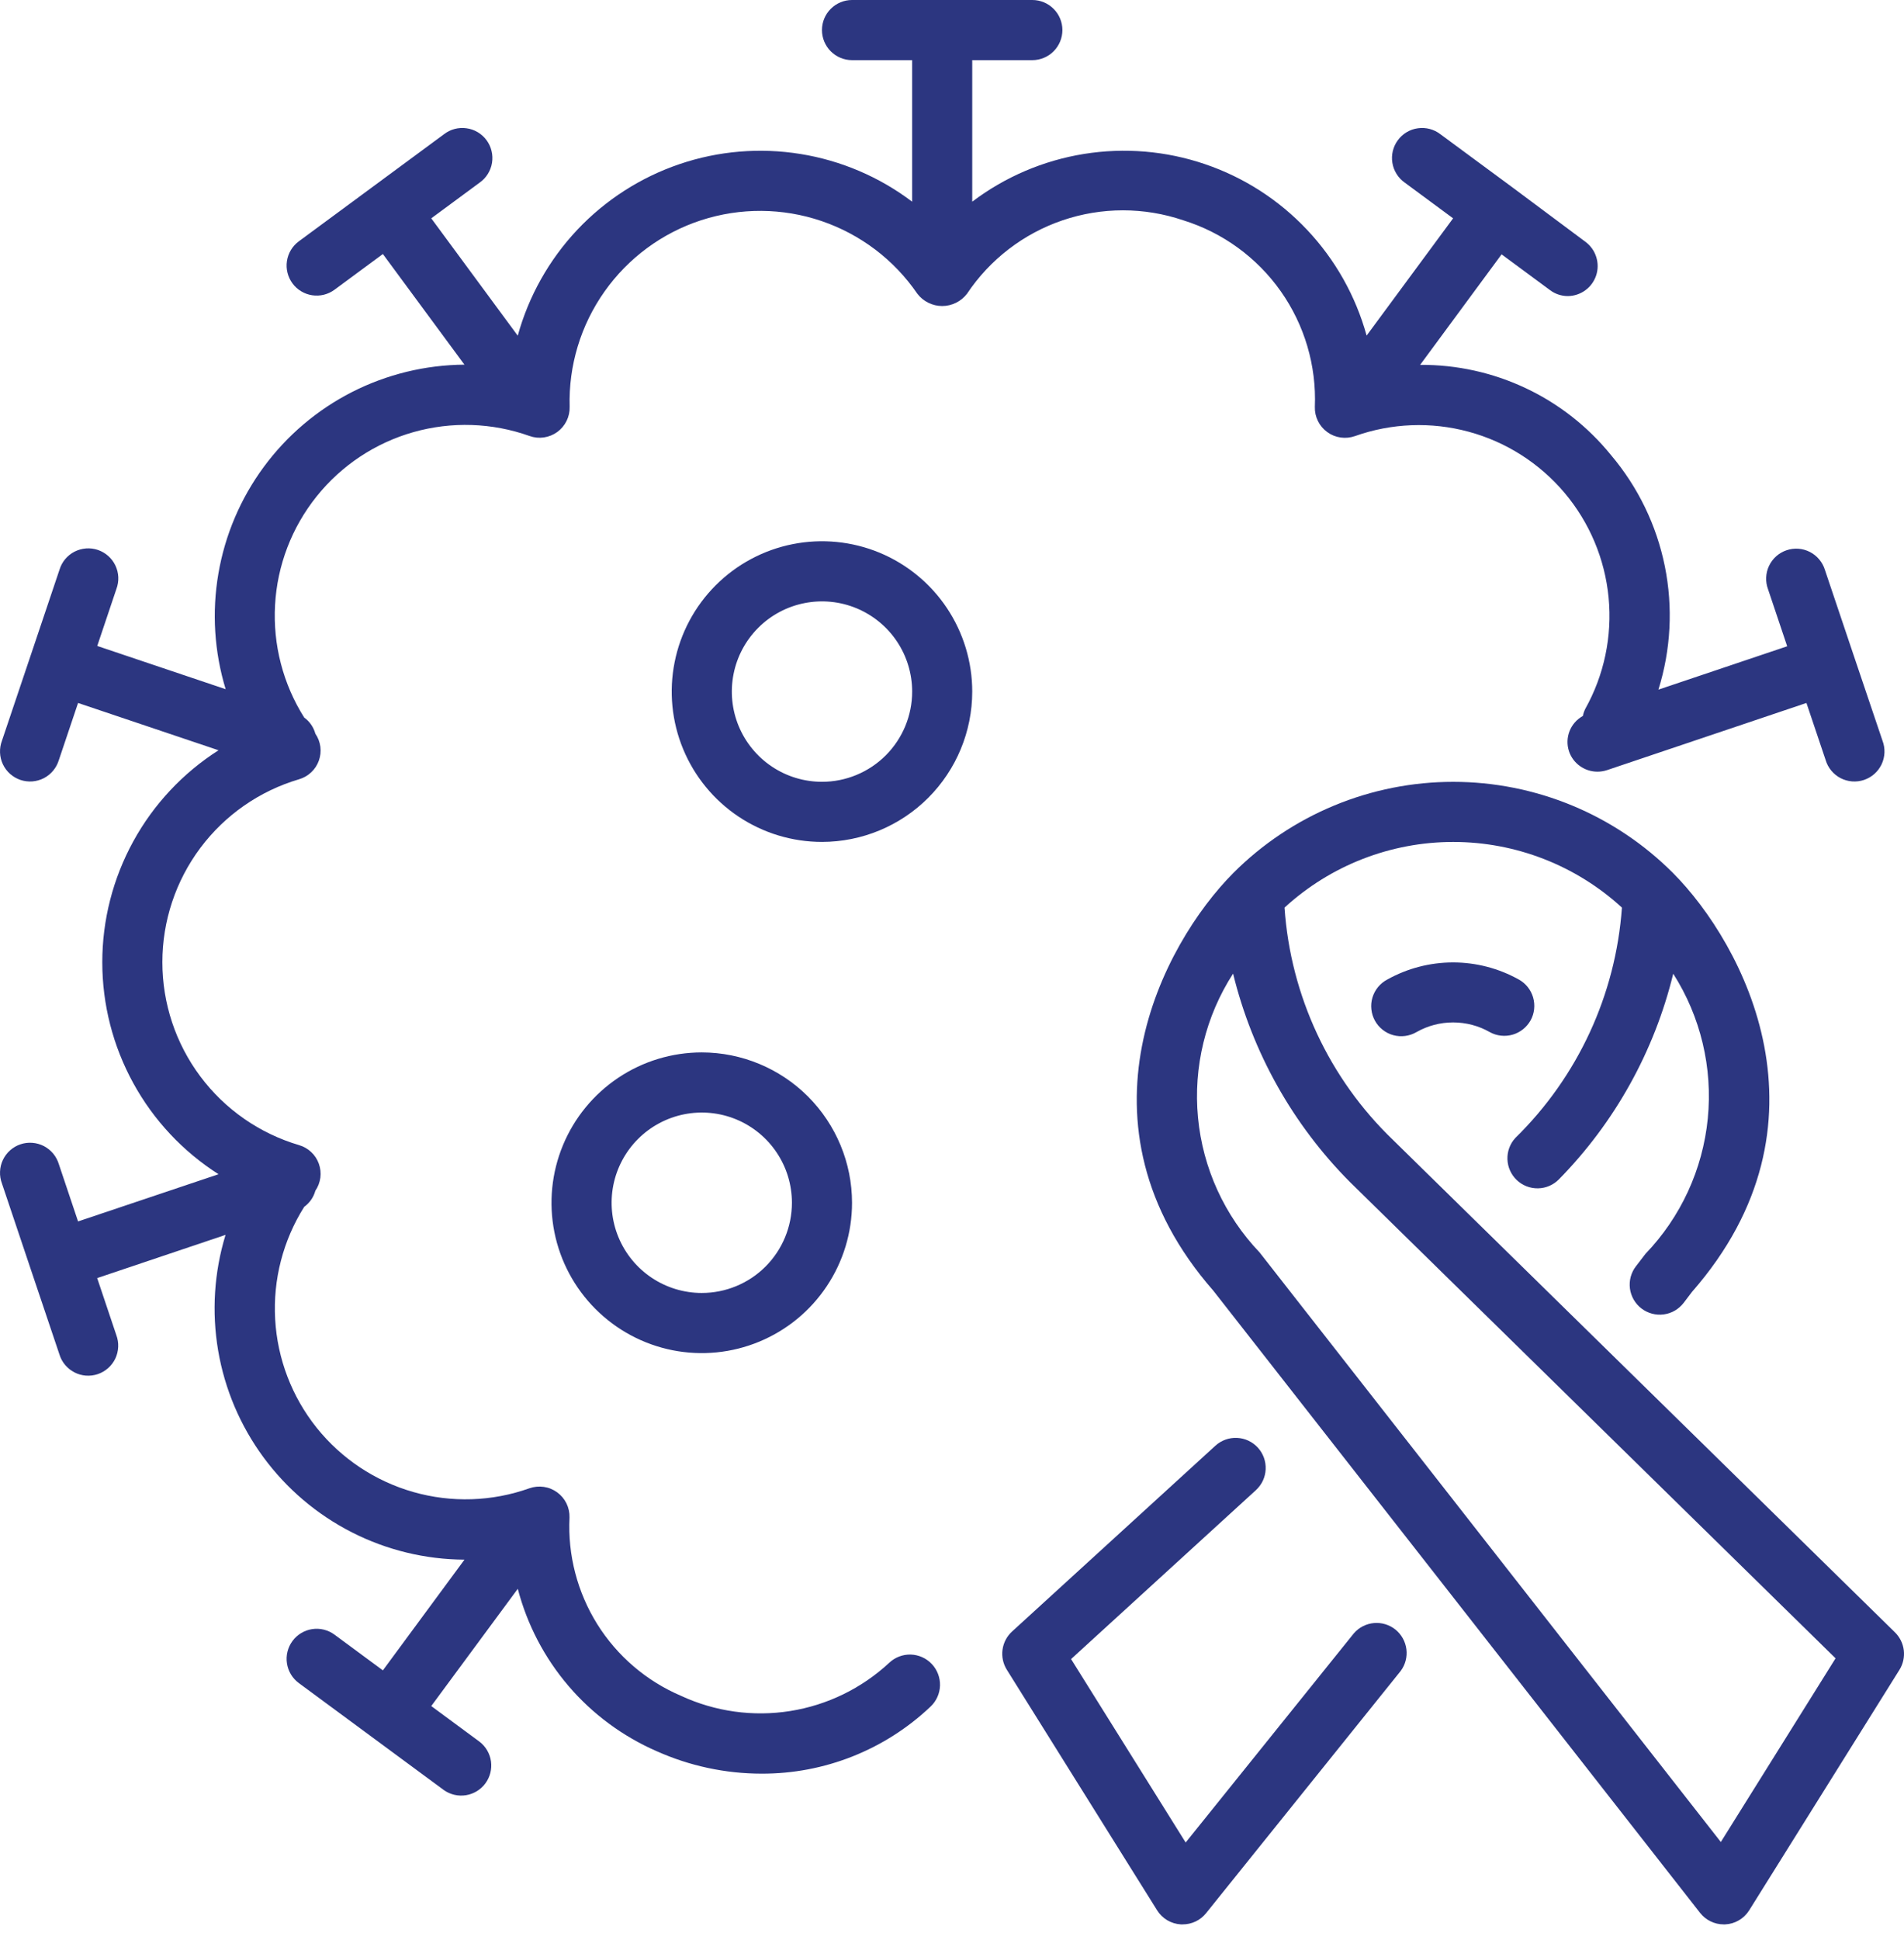 <svg width="54" height="55" viewBox="0 0 54 55" fill="none" xmlns="http://www.w3.org/2000/svg">
<path d="M19.903 29.833C19.061 29.833 18.236 30.083 17.536 30.551C16.835 31.02 16.289 31.685 15.966 32.464C15.643 33.243 15.559 34.099 15.723 34.926C15.888 35.753 16.294 36.512 16.89 37.108C17.486 37.704 18.245 38.11 19.072 38.275C19.899 38.439 20.756 38.355 21.534 38.032C22.313 37.71 22.979 37.163 23.447 36.462C23.915 35.762 24.165 34.938 24.165 34.095C24.164 32.965 23.714 31.882 22.916 31.083C22.116 30.284 21.033 29.834 19.903 29.833ZM19.903 36.652C19.398 36.652 18.903 36.502 18.483 36.221C18.062 35.94 17.735 35.541 17.541 35.073C17.347 34.606 17.297 34.092 17.395 33.596C17.494 33.1 17.738 32.644 18.095 32.287C18.453 31.929 18.909 31.686 19.404 31.587C19.901 31.488 20.415 31.539 20.882 31.732C21.349 31.926 21.749 32.254 22.029 32.674C22.311 33.095 22.46 33.589 22.46 34.095C22.46 34.773 22.191 35.423 21.712 35.903C21.232 36.383 20.582 36.652 19.903 36.652Z" fill="#2C3680"/>
<path d="M27.574 19.605C27.574 18.762 27.324 17.938 26.856 17.237C26.388 16.536 25.722 15.99 24.944 15.667C24.165 15.345 23.308 15.26 22.481 15.425C21.654 15.589 20.895 15.995 20.299 16.591C19.703 17.187 19.297 17.946 19.133 18.773C18.968 19.6 19.053 20.457 19.375 21.235C19.698 22.014 20.244 22.68 20.945 23.148C21.646 23.616 22.47 23.866 23.313 23.866C24.442 23.865 25.526 23.416 26.325 22.617C27.124 21.818 27.573 20.735 27.574 19.605ZM23.313 22.162C22.807 22.162 22.312 22.012 21.892 21.731C21.471 21.45 21.144 21.05 20.95 20.583C20.757 20.116 20.706 19.602 20.805 19.106C20.903 18.61 21.147 18.154 21.505 17.796C21.862 17.439 22.318 17.195 22.814 17.097C23.31 16.998 23.824 17.049 24.291 17.242C24.758 17.436 25.158 17.763 25.439 18.184C25.72 18.604 25.87 19.099 25.87 19.605C25.87 20.283 25.6 20.933 25.121 21.413C24.641 21.892 23.991 22.162 23.313 22.162Z" fill="#2C3680"/>
<path d="M53.742 46.271L39.507 32.314C37.699 30.577 36.602 28.229 36.431 25.728C37.737 24.531 39.444 23.867 41.215 23.867C42.987 23.867 44.694 24.531 46 25.728C45.824 28.201 44.748 30.524 42.976 32.259C42.825 32.423 42.745 32.641 42.753 32.864C42.761 33.087 42.856 33.298 43.018 33.452C43.18 33.606 43.396 33.69 43.619 33.686C43.843 33.683 44.055 33.591 44.212 33.432C45.799 31.817 46.919 29.802 47.455 27.602C48.233 28.823 48.578 30.269 48.435 31.709C48.292 33.15 47.67 34.5 46.667 35.544L46.397 35.896C46.328 35.984 46.279 36.086 46.249 36.194C46.22 36.302 46.213 36.415 46.227 36.526C46.242 36.637 46.278 36.744 46.334 36.841C46.39 36.938 46.464 37.023 46.553 37.091C46.642 37.159 46.743 37.209 46.851 37.238C46.959 37.267 47.072 37.275 47.183 37.26C47.294 37.246 47.401 37.21 47.498 37.154C47.595 37.098 47.68 37.023 47.749 36.935L47.985 36.624C52.161 31.856 49.458 26.769 47.448 24.746C46.629 23.927 45.657 23.277 44.588 22.834C43.518 22.391 42.371 22.163 41.214 22.163C40.056 22.163 38.909 22.391 37.84 22.834C36.77 23.277 35.798 23.927 34.979 24.746C32.969 26.769 30.269 31.856 34.413 36.589L48.216 54.224C48.295 54.325 48.396 54.407 48.512 54.464C48.627 54.521 48.754 54.551 48.883 54.551H48.928C49.066 54.545 49.2 54.505 49.318 54.435C49.437 54.366 49.537 54.268 49.61 54.151L53.872 47.333C53.975 47.167 54.017 46.972 53.994 46.779C53.97 46.586 53.881 46.407 53.742 46.271ZM48.805 52.216L35.723 35.502C34.728 34.46 34.113 33.114 33.977 31.68C33.841 30.247 34.191 28.809 34.972 27.599C35.519 29.836 36.666 31.881 38.292 33.513L52.059 47.009L48.805 52.216Z" fill="#2C3680"/>
<path d="M38.4 46.297L33.627 52.23L30.377 47.03L35.62 42.241C35.702 42.165 35.769 42.074 35.817 41.973C35.864 41.871 35.891 41.762 35.896 41.65C35.901 41.538 35.884 41.426 35.846 41.321C35.808 41.216 35.75 41.119 35.674 41.036C35.599 40.954 35.508 40.887 35.406 40.839C35.305 40.792 35.195 40.765 35.083 40.76C34.971 40.755 34.86 40.772 34.755 40.81C34.649 40.848 34.553 40.906 34.47 40.982L28.702 46.25C28.555 46.385 28.46 46.566 28.433 46.764C28.406 46.961 28.449 47.162 28.554 47.331L32.816 54.15C32.888 54.266 32.987 54.363 33.104 54.433C33.222 54.503 33.354 54.543 33.49 54.551H33.542C33.669 54.551 33.795 54.523 33.91 54.468C34.025 54.413 34.126 54.333 34.206 54.233L39.726 47.366C39.858 47.189 39.915 46.968 39.887 46.75C39.859 46.532 39.748 46.333 39.577 46.194C39.405 46.056 39.187 45.99 38.968 46.009C38.748 46.028 38.545 46.131 38.4 46.297Z" fill="#2C3680"/>
<path d="M43.41 28.924C43.519 28.726 43.544 28.492 43.481 28.275C43.418 28.058 43.272 27.875 43.074 27.766C42.504 27.449 41.863 27.282 41.211 27.282C40.558 27.282 39.917 27.449 39.347 27.766C39.246 27.819 39.157 27.891 39.085 27.978C39.012 28.066 38.958 28.167 38.925 28.276C38.892 28.385 38.881 28.499 38.894 28.612C38.906 28.725 38.94 28.835 38.995 28.934C39.05 29.034 39.124 29.121 39.214 29.192C39.303 29.262 39.405 29.314 39.515 29.344C39.625 29.374 39.739 29.382 39.852 29.367C39.965 29.352 40.073 29.315 40.172 29.258C40.489 29.077 40.847 28.983 41.212 28.983C41.577 28.983 41.936 29.077 42.253 29.258C42.451 29.367 42.684 29.392 42.9 29.33C43.117 29.267 43.3 29.121 43.41 28.924Z" fill="#2C3680"/>
<path d="M33.556 6.244C34.674 6.591 35.647 7.298 36.323 8.255C36.998 9.212 37.339 10.365 37.291 11.535C37.287 11.674 37.317 11.811 37.378 11.935C37.439 12.059 37.53 12.167 37.642 12.248C37.754 12.33 37.884 12.383 38.021 12.402C38.158 12.422 38.298 12.408 38.429 12.362C39.465 11.994 40.589 11.95 41.651 12.238C42.713 12.525 43.661 13.129 44.371 13.969C45.081 14.81 45.517 15.846 45.622 16.941C45.727 18.036 45.496 19.137 44.959 20.097C44.928 20.16 44.906 20.227 44.892 20.296C44.72 20.391 44.587 20.542 44.515 20.724C44.443 20.907 44.437 21.108 44.498 21.294C44.554 21.464 44.663 21.611 44.808 21.715C44.953 21.819 45.127 21.875 45.306 21.875C45.398 21.875 45.49 21.86 45.578 21.831L51.233 19.927L51.777 21.543C51.809 21.652 51.863 21.755 51.936 21.843C52.009 21.932 52.099 22.005 52.201 22.058C52.303 22.11 52.414 22.142 52.528 22.151C52.643 22.16 52.758 22.145 52.866 22.109C52.975 22.072 53.075 22.014 53.161 21.938C53.246 21.862 53.316 21.769 53.365 21.666C53.414 21.562 53.441 21.449 53.446 21.335C53.45 21.22 53.432 21.106 53.391 20.999L52.574 18.581L51.759 16.16C51.726 16.05 51.671 15.949 51.598 15.861C51.525 15.773 51.435 15.7 51.334 15.648C51.232 15.595 51.121 15.564 51.007 15.555C50.893 15.547 50.778 15.561 50.67 15.598C50.562 15.634 50.462 15.692 50.376 15.768C50.291 15.844 50.222 15.936 50.172 16.04C50.123 16.143 50.096 16.255 50.091 16.369C50.086 16.483 50.104 16.598 50.144 16.704L50.687 18.32L47.035 19.549C47.389 18.417 47.452 17.214 47.217 16.052C46.982 14.889 46.456 13.805 45.69 12.9C45.037 12.095 44.212 11.447 43.275 11.005C42.338 10.562 41.313 10.336 40.277 10.343L42.587 7.21L43.959 8.223C44.104 8.333 44.281 8.392 44.463 8.393C44.642 8.392 44.816 8.335 44.96 8.23C45.105 8.126 45.212 7.978 45.269 7.808C45.325 7.639 45.326 7.456 45.272 7.286C45.219 7.115 45.113 6.966 44.971 6.859L42.91 5.323L40.853 3.806C40.763 3.736 40.66 3.685 40.55 3.656C40.441 3.627 40.326 3.62 40.214 3.636C40.101 3.651 39.993 3.689 39.895 3.747C39.798 3.805 39.713 3.882 39.645 3.974C39.578 4.065 39.529 4.169 39.502 4.28C39.476 4.39 39.471 4.505 39.49 4.617C39.508 4.729 39.548 4.836 39.609 4.932C39.669 5.029 39.748 5.112 39.841 5.177L41.212 6.189L38.759 9.513C38.449 8.39 37.869 7.36 37.069 6.513C36.27 5.665 35.275 5.026 34.172 4.652C33.069 4.277 31.891 4.179 30.741 4.364C29.59 4.55 28.503 5.014 27.574 5.717V1.705H29.279C29.505 1.705 29.721 1.615 29.881 1.455C30.041 1.295 30.131 1.078 30.131 0.852C30.131 0.626 30.041 0.409 29.881 0.25C29.721 0.09 29.505 0 29.279 0L24.165 0C23.938 0 23.722 0.09 23.562 0.25C23.402 0.409 23.312 0.626 23.312 0.852C23.312 1.078 23.402 1.295 23.562 1.455C23.722 1.615 23.938 1.705 24.165 1.705H25.869V5.717C24.94 5.014 23.852 4.55 22.702 4.365C21.552 4.179 20.373 4.278 19.27 4.653C18.167 5.028 17.172 5.667 16.373 6.514C15.574 7.362 14.994 8.392 14.684 9.516L12.231 6.189L13.603 5.177C13.696 5.112 13.775 5.029 13.835 4.932C13.895 4.836 13.936 4.729 13.954 4.617C13.972 4.505 13.968 4.39 13.941 4.28C13.915 4.169 13.866 4.065 13.799 3.974C13.731 3.882 13.646 3.805 13.549 3.747C13.451 3.689 13.343 3.651 13.23 3.636C13.118 3.62 13.003 3.627 12.893 3.656C12.784 3.685 12.681 3.736 12.591 3.806L10.534 5.323L8.475 6.841C8.293 6.975 8.172 7.176 8.138 7.4C8.104 7.623 8.161 7.851 8.295 8.033C8.429 8.215 8.63 8.336 8.853 8.37C9.077 8.404 9.305 8.348 9.487 8.213L10.859 7.201L13.172 10.337C12.063 10.345 10.971 10.611 9.982 11.114C8.994 11.618 8.137 12.345 7.479 13.239C6.821 14.132 6.381 15.167 6.194 16.26C6.006 17.354 6.077 18.476 6.4 19.537L2.758 18.311L3.301 16.696C3.341 16.589 3.36 16.475 3.355 16.361C3.35 16.247 3.322 16.134 3.273 16.031C3.224 15.928 3.155 15.835 3.069 15.76C2.984 15.684 2.884 15.626 2.776 15.589C2.667 15.553 2.553 15.538 2.439 15.547C2.325 15.556 2.214 15.587 2.112 15.639C2.01 15.692 1.92 15.764 1.847 15.852C1.774 15.94 1.72 16.042 1.687 16.151L0.872 18.573L0.055 20.999C0.015 21.106 -0.004 21.22 0.001 21.335C0.005 21.449 0.033 21.562 0.082 21.666C0.131 21.769 0.2 21.862 0.286 21.938C0.371 22.014 0.472 22.072 0.58 22.109C0.689 22.145 0.804 22.16 0.918 22.151C1.032 22.142 1.144 22.11 1.246 22.058C1.347 22.005 1.437 21.932 1.51 21.843C1.583 21.755 1.637 21.652 1.67 21.543L2.214 19.927L6.198 21.268C5.187 21.912 4.356 22.8 3.78 23.85C3.204 24.901 2.901 26.079 2.901 27.277C2.901 28.475 3.204 29.654 3.78 30.704C4.356 31.754 5.187 32.642 6.198 33.286L2.214 34.624L1.67 33.004C1.637 32.894 1.583 32.792 1.51 32.703C1.437 32.615 1.347 32.542 1.246 32.489C1.144 32.436 1.032 32.405 0.918 32.396C0.804 32.387 0.689 32.401 0.58 32.438C0.472 32.474 0.371 32.533 0.286 32.609C0.2 32.685 0.131 32.778 0.082 32.881C0.033 32.985 0.005 33.097 0.001 33.212C-0.004 33.327 0.015 33.441 0.055 33.548L0.869 35.97L1.684 38.39C1.717 38.5 1.772 38.602 1.845 38.69C1.918 38.777 2.008 38.85 2.11 38.902C2.211 38.955 2.322 38.986 2.436 38.995C2.55 39.003 2.665 38.989 2.773 38.953C2.881 38.916 2.981 38.858 3.067 38.782C3.152 38.706 3.222 38.614 3.271 38.511C3.32 38.407 3.347 38.295 3.352 38.181C3.357 38.067 3.339 37.953 3.299 37.846L2.756 36.23L6.397 35.005C6.072 36.067 6.001 37.19 6.187 38.285C6.374 39.38 6.814 40.416 7.472 41.31C8.131 42.205 8.989 42.933 9.979 43.437C10.969 43.941 12.063 44.206 13.173 44.212L10.859 47.35L9.487 46.338C9.305 46.203 9.077 46.147 8.853 46.181C8.63 46.215 8.429 46.336 8.295 46.518C8.161 46.7 8.104 46.928 8.138 47.151C8.172 47.375 8.293 47.576 8.475 47.71L10.533 49.228L12.59 50.745C12.772 50.873 12.998 50.925 13.217 50.889C13.437 50.853 13.634 50.733 13.766 50.554C13.898 50.375 13.955 50.151 13.925 49.93C13.894 49.71 13.778 49.51 13.602 49.374L12.231 48.362L14.685 45.038C14.95 46.053 15.442 46.995 16.124 47.793C16.806 48.59 17.661 49.222 18.623 49.641C19.559 50.06 20.572 50.277 21.597 50.278C23.381 50.285 25.098 49.604 26.392 48.377C26.557 48.222 26.653 48.007 26.66 47.781C26.666 47.554 26.582 47.334 26.427 47.17C26.271 47.005 26.056 46.909 25.83 46.902C25.603 46.896 25.384 46.98 25.219 47.136C24.439 47.86 23.462 48.336 22.411 48.503C21.36 48.67 20.283 48.52 19.317 48.073C18.336 47.655 17.506 46.946 16.94 46.042C16.375 45.137 16.099 44.081 16.152 43.016C16.156 42.878 16.126 42.74 16.065 42.616C16.004 42.492 15.913 42.384 15.801 42.303C15.689 42.221 15.559 42.168 15.422 42.149C15.285 42.129 15.145 42.143 15.014 42.189C13.955 42.566 12.805 42.603 11.724 42.295C10.642 41.987 9.684 41.35 8.981 40.473C8.279 39.595 7.867 38.52 7.804 37.398C7.74 36.276 8.028 35.161 8.628 34.21C8.782 34.099 8.894 33.937 8.944 33.754C9.02 33.643 9.068 33.516 9.086 33.383C9.103 33.251 9.088 33.115 9.043 32.989C8.998 32.863 8.924 32.749 8.826 32.658C8.729 32.566 8.611 32.499 8.482 32.461C7.362 32.131 6.38 31.448 5.681 30.513C4.982 29.578 4.605 28.443 4.605 27.276C4.605 26.108 4.982 24.973 5.681 24.038C6.38 23.103 7.362 22.42 8.482 22.09C8.611 22.052 8.729 21.985 8.826 21.893C8.924 21.802 8.998 21.688 9.043 21.562C9.088 21.436 9.103 21.301 9.086 21.168C9.068 21.035 9.02 20.908 8.944 20.798C8.894 20.614 8.782 20.452 8.628 20.341C8.027 19.389 7.738 18.274 7.801 17.151C7.863 16.027 8.275 14.951 8.979 14.073C9.682 13.194 10.642 12.557 11.724 12.25C12.807 11.943 13.958 11.981 15.018 12.359C15.148 12.406 15.288 12.42 15.425 12.4C15.562 12.38 15.693 12.327 15.805 12.246C15.917 12.164 16.007 12.057 16.069 11.932C16.13 11.808 16.16 11.671 16.156 11.532C16.123 10.366 16.47 9.22 17.143 8.267C17.816 7.313 18.779 6.603 19.889 6.242C20.999 5.882 22.195 5.89 23.3 6.266C24.405 6.642 25.359 7.365 26.018 8.328C26.101 8.436 26.207 8.523 26.329 8.583C26.451 8.643 26.585 8.675 26.721 8.675C26.858 8.675 26.992 8.643 27.114 8.583C27.236 8.523 27.342 8.436 27.425 8.328C28.075 7.354 29.028 6.622 30.137 6.245C31.245 5.868 32.447 5.868 33.556 6.244Z" fill="#2C3680"/>
</svg>
